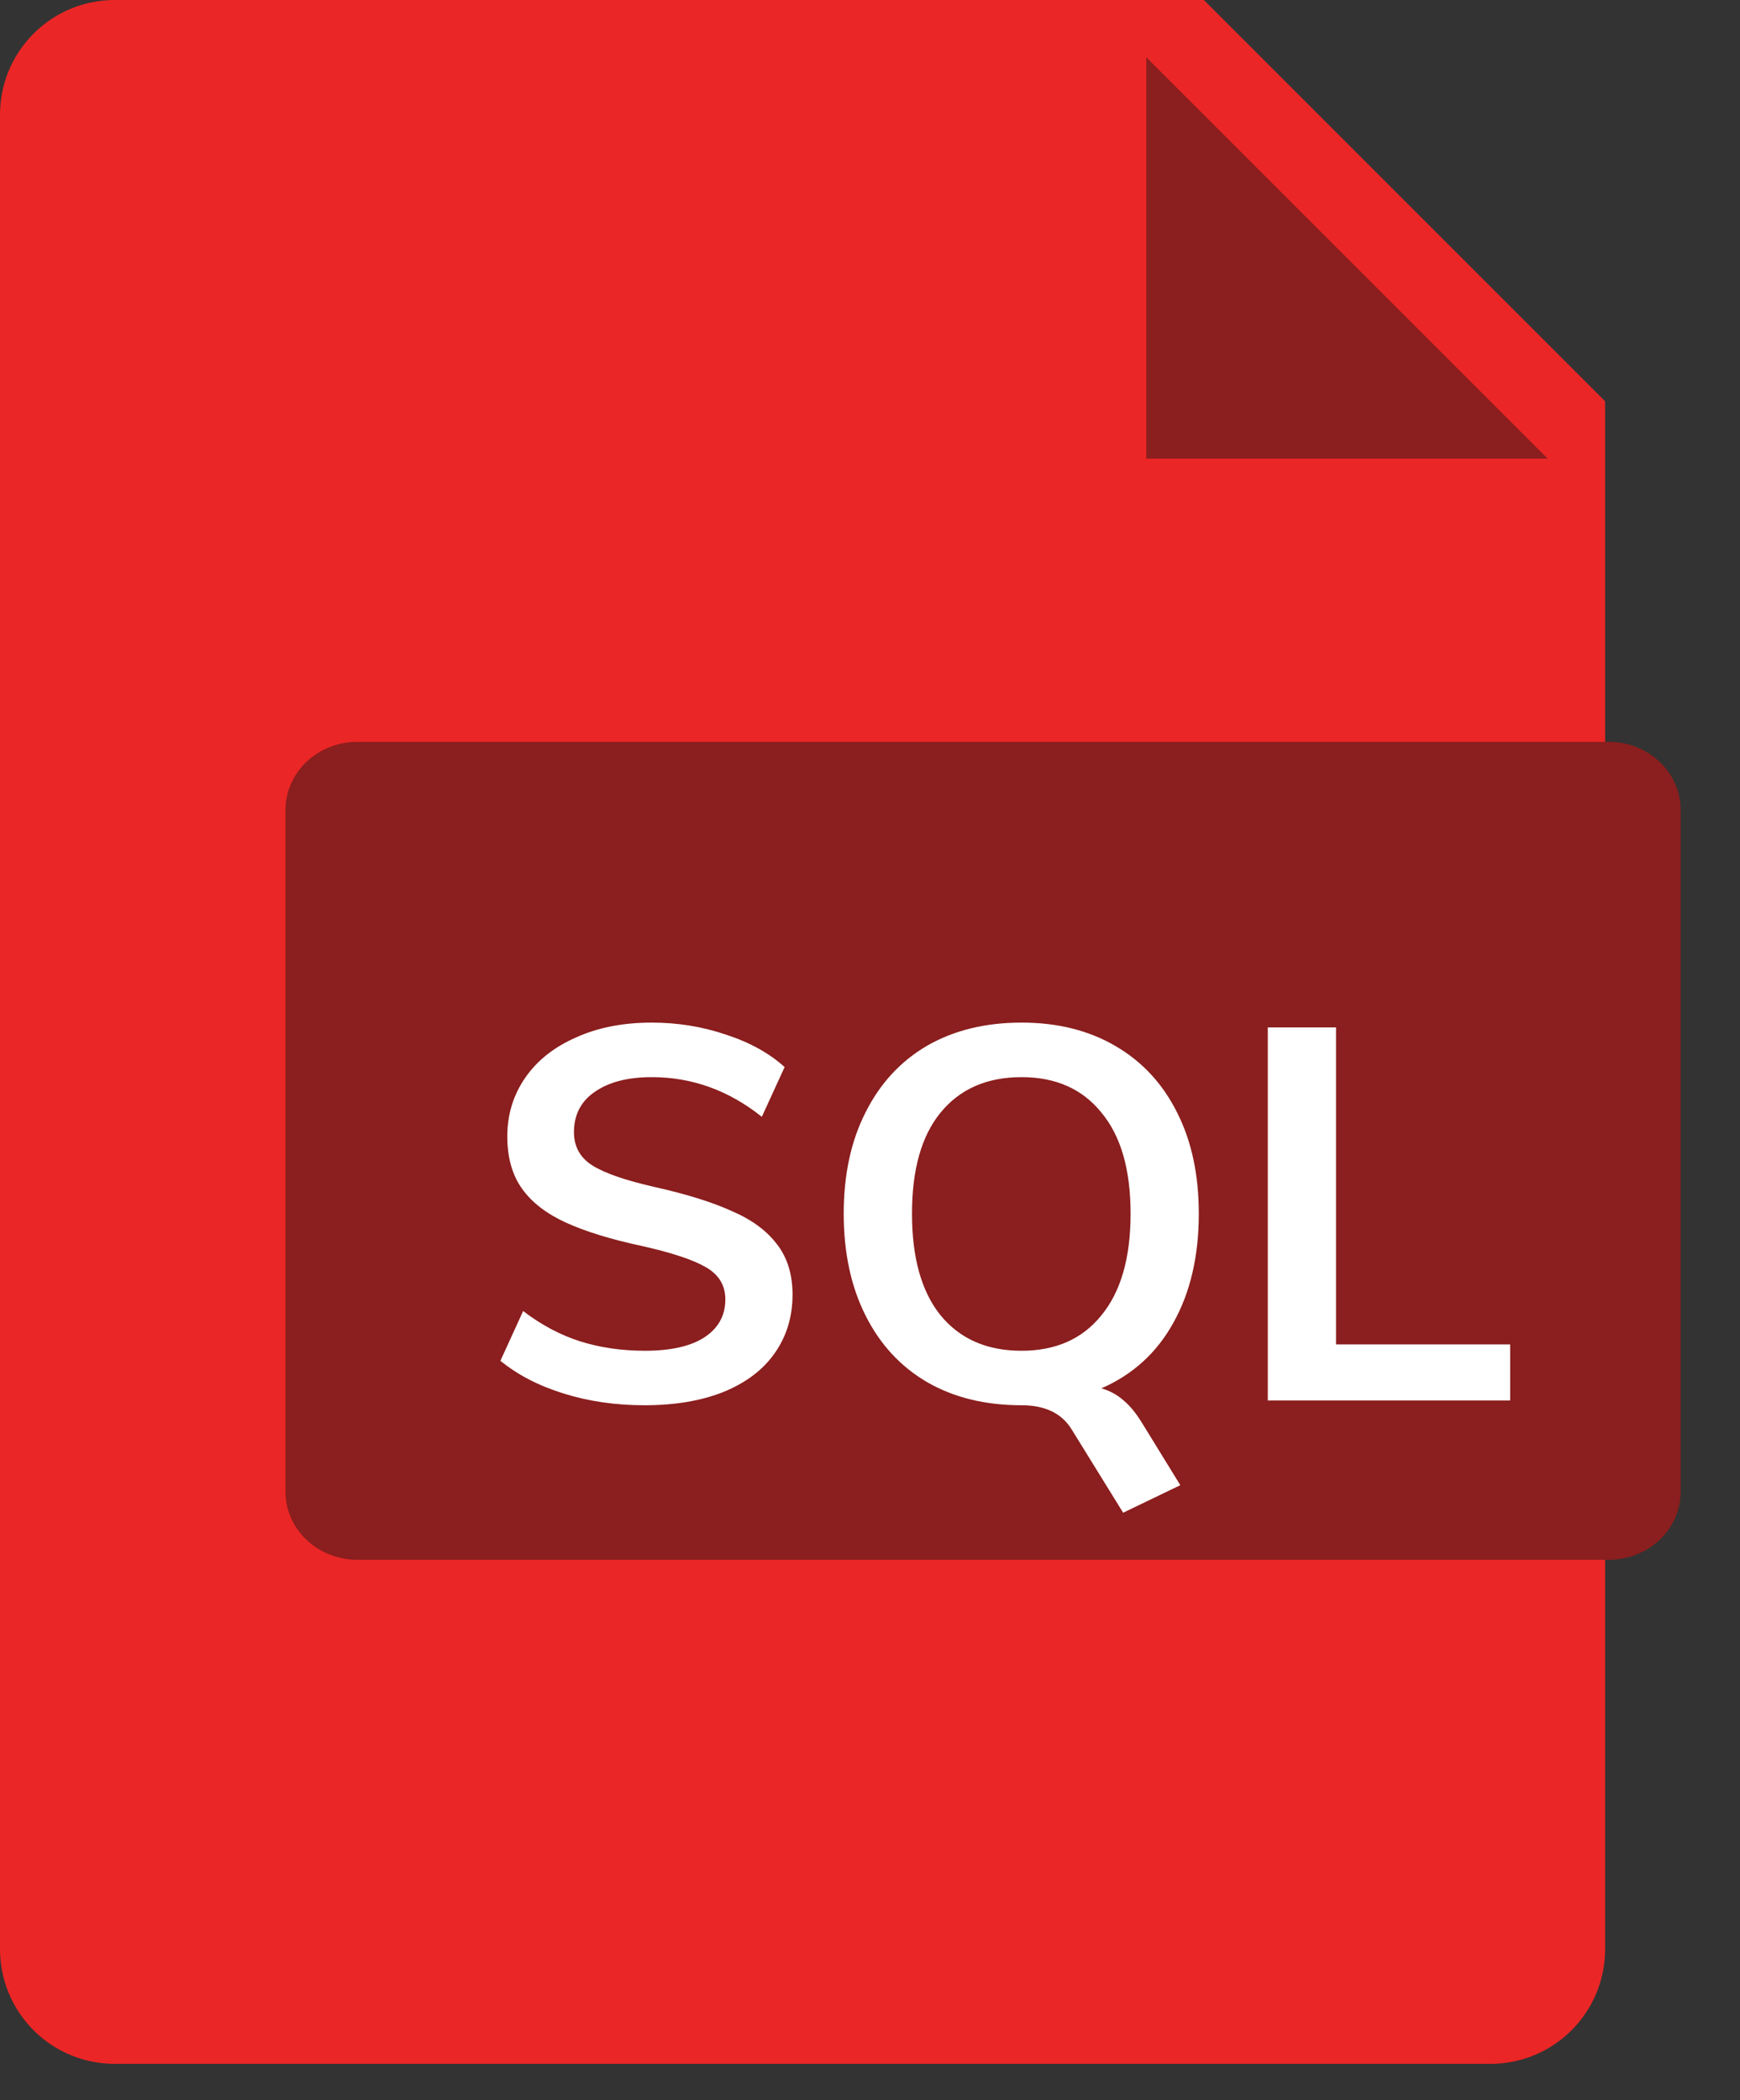 <svg width="29" height="35" viewBox="0 0 29 35" fill="none" xmlns="http://www.w3.org/2000/svg">
<rect x="0" y="0" width="29" height="35" fill="#333333" stroke="none"/>
<path fill-rule="evenodd" clip-rule="evenodd" d="M1.911 0H20.064L23.408 3.344L26.752 6.688V32.484C26.752 32.991 26.551 33.477 26.192 33.836C25.834 34.194 25.348 34.395 24.841 34.395H1.911C1.404 34.395 0.918 34.194 0.56 33.836C0.201 33.477 0 32.991 0 32.484L0 1.911C0 1.404 0.201 0.918 0.56 0.56C0.918 0.201 1.404 0 1.911 0Z" fill="#EB2626"/>
<path d="M5.955 12.363H26.814C27.132 12.363 27.436 12.483 27.661 12.696C27.885 12.909 28.011 13.197 28.011 13.499V24.859C28.011 25.009 27.98 25.156 27.92 25.294C27.86 25.432 27.772 25.557 27.661 25.662C27.55 25.768 27.418 25.851 27.272 25.908C27.127 25.965 26.971 25.995 26.814 25.995H5.955C5.797 25.995 5.642 25.965 5.496 25.908C5.351 25.851 5.219 25.767 5.107 25.661C4.996 25.555 4.908 25.43 4.848 25.292C4.788 25.154 4.757 25.006 4.758 24.857V13.499C4.758 13.197 4.884 12.909 5.108 12.696C5.333 12.483 5.637 12.363 5.955 12.363Z" fill="#8B1E1E"/>
<path d="M10.739 23.419C10.263 23.419 9.816 23.355 9.399 23.225C8.981 23.096 8.628 22.913 8.34 22.678L8.719 21.849C9.019 22.078 9.334 22.246 9.663 22.352C9.998 22.458 10.36 22.511 10.748 22.511C11.177 22.511 11.507 22.437 11.736 22.29C11.971 22.137 12.089 21.926 12.089 21.655C12.089 21.42 11.98 21.241 11.762 21.117C11.551 20.994 11.195 20.876 10.695 20.764C10.178 20.653 9.757 20.523 9.434 20.376C9.111 20.229 8.866 20.041 8.702 19.812C8.537 19.582 8.455 19.291 8.455 18.939C8.455 18.574 8.555 18.248 8.755 17.959C8.955 17.671 9.237 17.448 9.602 17.289C9.966 17.124 10.386 17.042 10.863 17.042C11.298 17.042 11.713 17.11 12.107 17.245C12.501 17.374 12.824 17.554 13.077 17.783L12.697 18.612C12.145 18.171 11.533 17.951 10.863 17.951C10.463 17.951 10.145 18.033 9.91 18.198C9.681 18.356 9.566 18.58 9.566 18.868C9.566 19.109 9.669 19.294 9.875 19.424C10.081 19.553 10.431 19.674 10.925 19.785C11.448 19.903 11.871 20.035 12.195 20.182C12.524 20.323 12.774 20.506 12.944 20.729C13.121 20.953 13.209 21.235 13.209 21.576C13.209 21.946 13.109 22.273 12.909 22.555C12.715 22.831 12.43 23.046 12.054 23.199C11.683 23.346 11.245 23.419 10.739 23.419ZM18.357 23.137C18.499 23.178 18.622 23.246 18.728 23.34C18.834 23.428 18.937 23.555 19.037 23.719L19.672 24.751L18.719 25.21L17.863 23.825C17.699 23.555 17.419 23.419 17.026 23.419C16.42 23.419 15.894 23.29 15.447 23.031C15.006 22.772 14.665 22.402 14.424 21.92C14.182 21.438 14.062 20.873 14.062 20.226C14.062 19.579 14.182 19.018 14.424 18.542C14.665 18.059 15.006 17.689 15.447 17.43C15.894 17.172 16.42 17.042 17.026 17.042C17.625 17.042 18.146 17.172 18.587 17.43C19.034 17.689 19.378 18.059 19.619 18.542C19.86 19.018 19.98 19.579 19.98 20.226C19.98 20.932 19.839 21.538 19.557 22.043C19.281 22.543 18.881 22.908 18.357 23.137ZM17.026 22.511C17.596 22.511 18.04 22.314 18.357 21.92C18.681 21.526 18.843 20.961 18.843 20.226C18.843 19.491 18.681 18.93 18.357 18.542C18.04 18.148 17.596 17.951 17.026 17.951C16.449 17.951 15.999 18.148 15.676 18.542C15.358 18.93 15.2 19.491 15.2 20.226C15.2 20.961 15.358 21.526 15.676 21.92C15.999 22.314 16.449 22.511 17.026 22.511ZM21.13 17.122H22.267V22.405H25.169V23.34H21.13V17.122Z" fill="white"/>
<path fill-rule="evenodd" clip-rule="evenodd" d="M19.105 0.955V7.643H25.794L19.105 0.955Z" fill="#8B1E1E"/>
</svg>
